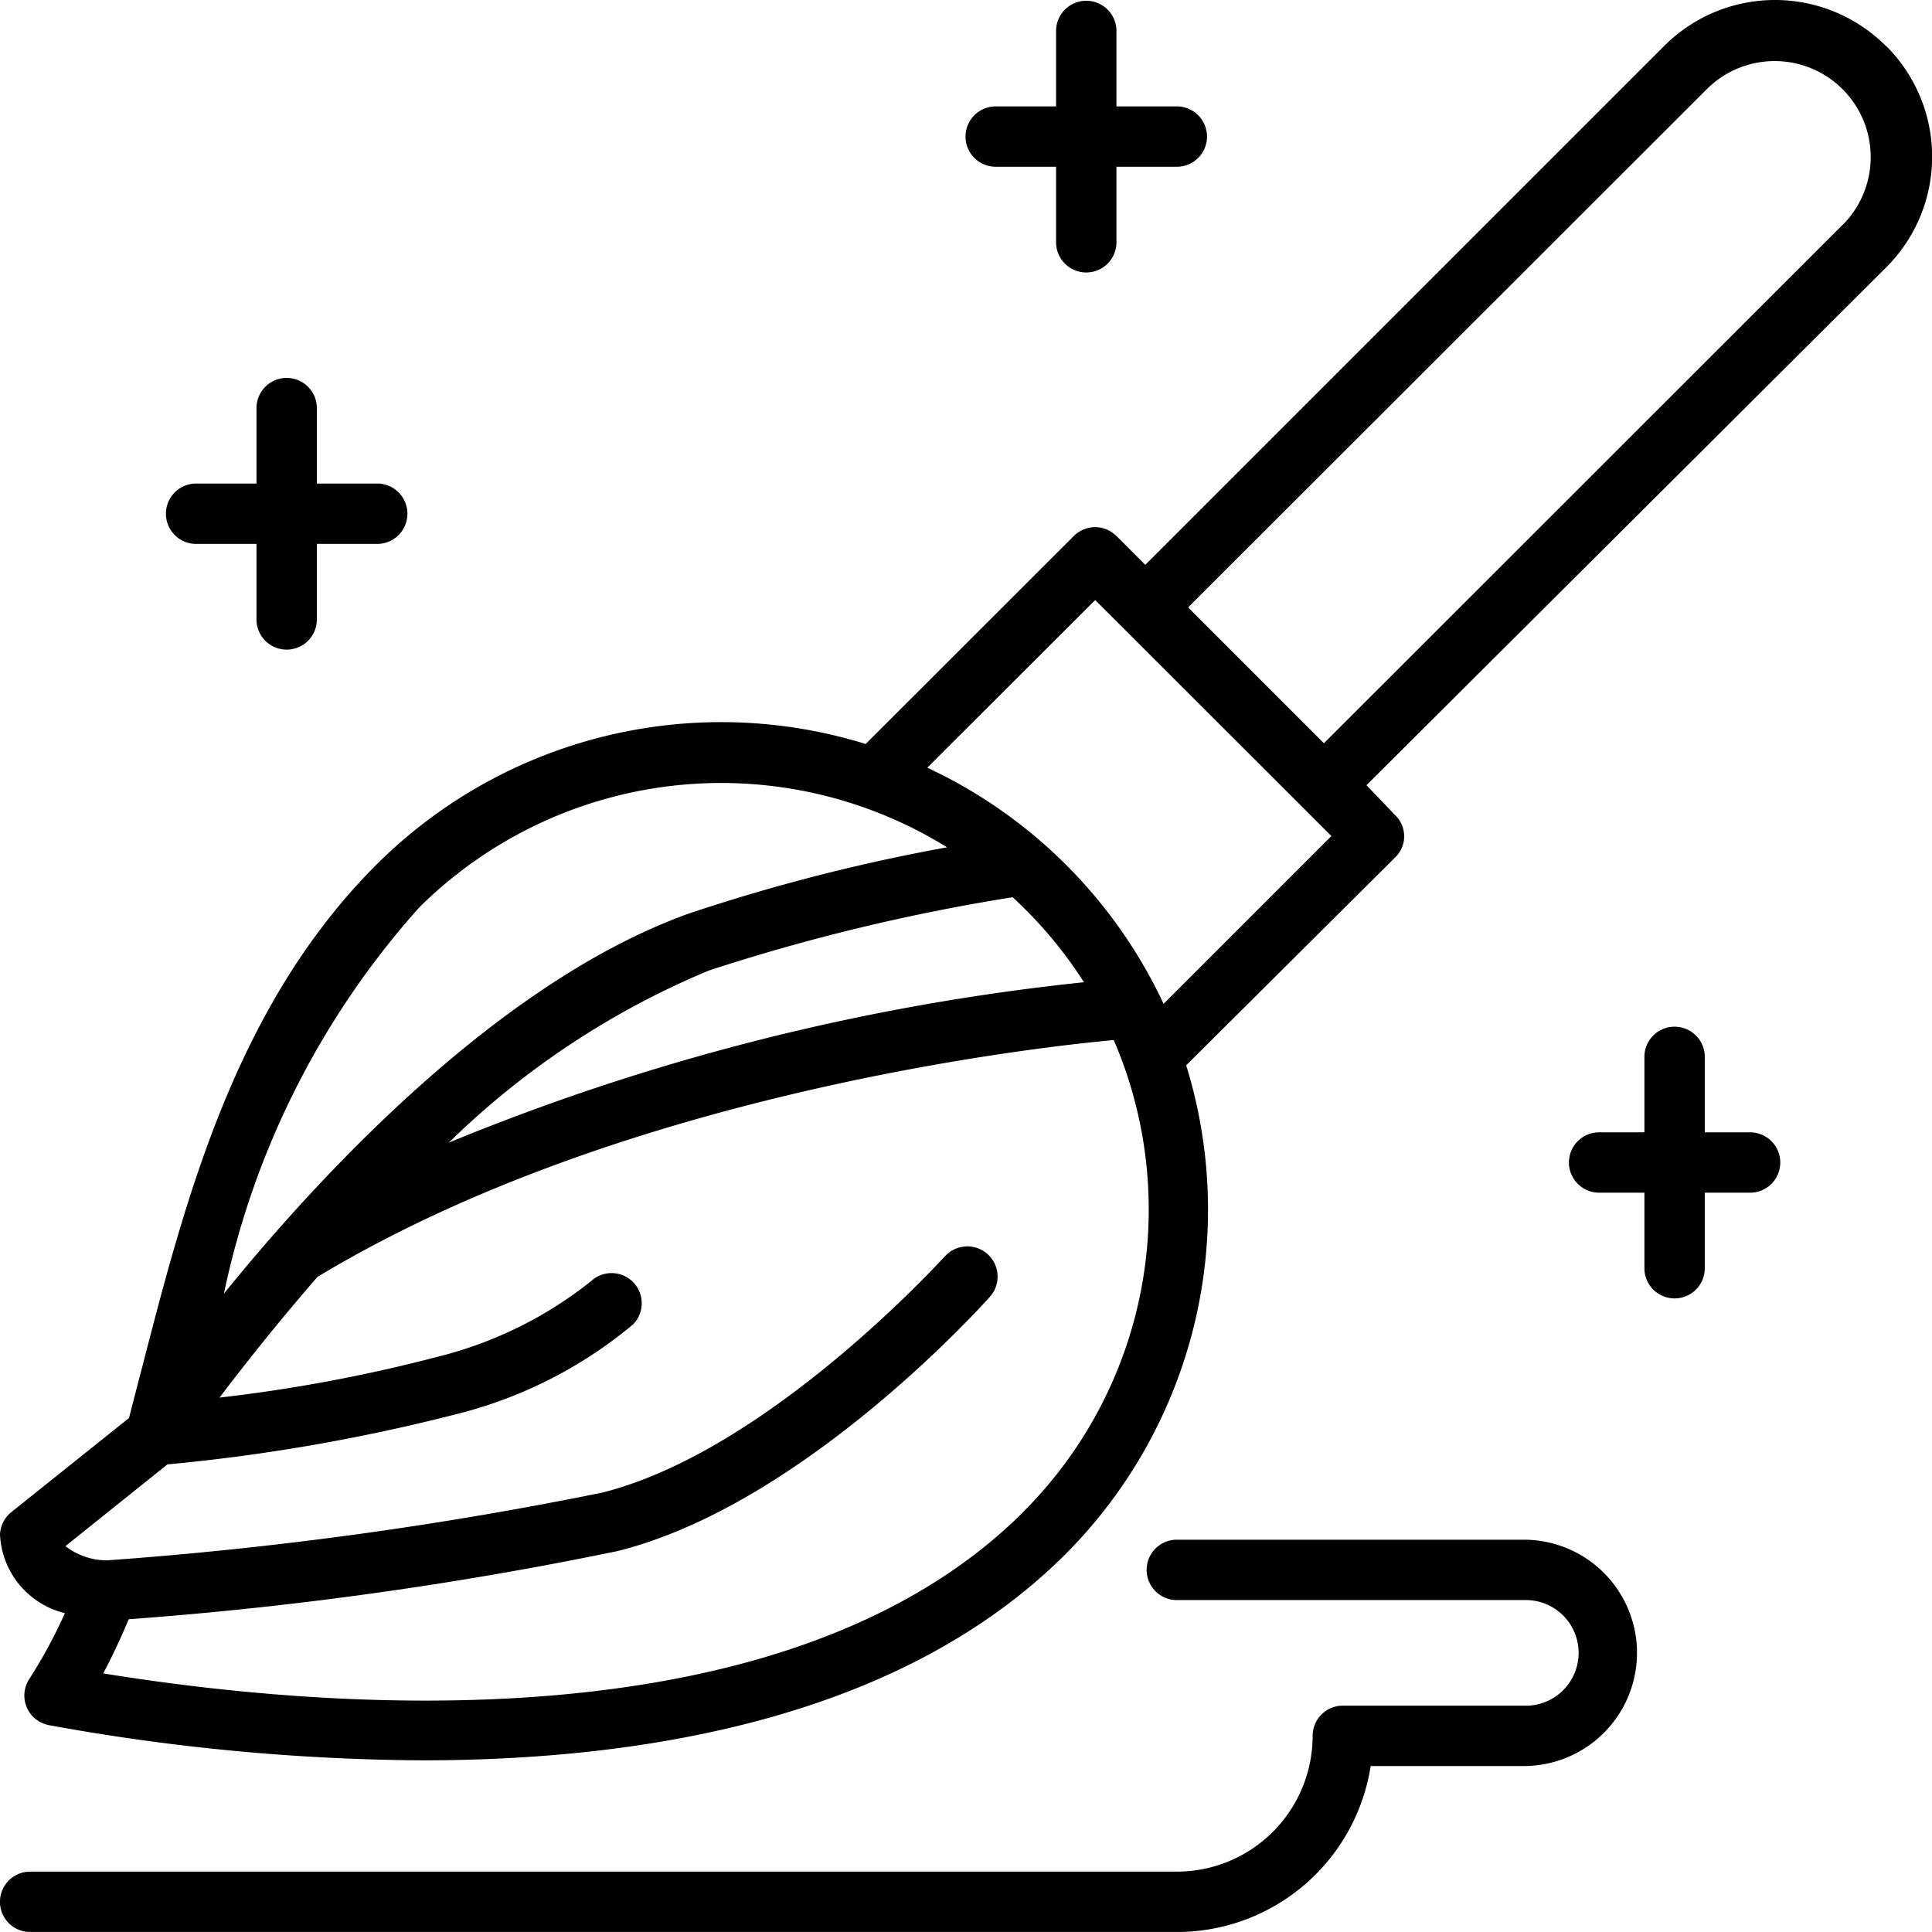<svg xmlns="http://www.w3.org/2000/svg" width="26.402" height="26.401" viewBox="0 0 26.402 26.401">
  <g id="Domestic-cl" transform="translate(0 0.051)">
    <path id="Path_524" data-name="Path 524" d="M25.772.578a2.14,2.14,0,0,0-3.031,0l-7.09,7.09-.394-.394a.412.412,0,0,0-.583,0L11.83,10.116h0a6.674,6.674,0,0,0-6.686,1.649c-1.926,1.926-2.606,4.561-3.206,6.886-.06.227-.118.452-.175.676L.155,20.613A.412.412,0,0,0,0,20.92a1.162,1.162,0,0,0,.887,1.074,6.843,6.843,0,0,1-.487.9.412.412,0,0,0,.272.631,29.256,29.256,0,0,0,5.1.48c3.07,0,6.561-.592,8.789-2.818a6.666,6.666,0,0,0,1.649-6.68h0l2.858-2.843a.4.4,0,0,0,0-.573l-.394-.412,7.1-7.074a2.136,2.136,0,0,0,0-3.029ZM5.726,12.353a5.857,5.857,0,0,1,7.216-.825,25.415,25.415,0,0,0-3.534.907C6.87,13.349,4.46,15.9,3.06,17.627A11.436,11.436,0,0,1,5.726,12.353Zm8.109-.146c.052.047.1.095.153.146a5.847,5.847,0,0,1,.825,1.019,31.291,31.291,0,0,0-8.68,2.192A11.255,11.255,0,0,1,9.69,13.211a26.956,26.956,0,0,1,4.144-1Zm.153,8.4c-3.229,3.227-9.494,2.711-12.577,2.21.122-.231.237-.476.348-.74a51.575,51.575,0,0,0,6.682-.932c2.534-.633,4.985-3.361,5.088-3.476a.413.413,0,0,0-.619-.548c-.031.027-2.4,2.653-4.678,3.225a53.015,53.015,0,0,1-6.767.926.928.928,0,0,1-.571-.194l1.394-1.117a25.307,25.307,0,0,0,3.93-.682A6.046,6.046,0,0,0,8.649,18.05a.412.412,0,0,0-.573-.592,5.477,5.477,0,0,1-2.091,1.031A21.338,21.338,0,0,1,3,19.048c.324-.427.781-1.008,1.338-1.649,4.183-2.526,9.872-3.144,10.882-3.237A5.839,5.839,0,0,1,13.987,20.606Zm1.913-6.94a6.686,6.686,0,0,0-3.229-3.227l2.295-2.291,2.309,2.307.524.524h0l.394.394ZM25.178,3.024l-7.086,7.082L16.236,8.25l7.088-7.082A1.312,1.312,0,0,1,25.18,3.024Z"/>
    <path id="Path_525" data-name="Path 525" d="M20.824,102H16.082a.412.412,0,0,0,0,.825h4.742a.722.722,0,1,1,0,1.443H18.35a.412.412,0,0,0-.412.412,1.856,1.856,0,0,1-1.856,1.856H.412a.412.412,0,0,0,0,.825H16.082a2.68,2.68,0,0,0,2.649-2.268h2.093a1.546,1.546,0,1,0,0-3.093Z" transform="translate(0 -81.01)"/>
    <path id="Path_526" data-name="Path 526" d="M106.474,69.443h-.619V68.412a.412.412,0,0,0-.825,0v1.031h-.619a.412.412,0,1,0,0,.825h.619V71.3a.412.412,0,0,0,.825,0V70.268h.619a.412.412,0,0,0,0-.825Z" transform="translate(-82.558 -54.02)"/>
    <path id="Path_527" data-name="Path 527" d="M11.412,27.268h.825V28.3a.412.412,0,0,0,.825,0V27.268h.825a.412.412,0,0,0,0-.825h-.825V25.412a.412.412,0,1,0-.825,0v1.031h-.825a.412.412,0,0,0,0,.825Z" transform="translate(-8.732 -19.886)"/>
    <path id="Path_528" data-name="Path 528" d="M64.412,2.268h.825V3.3a.412.412,0,1,0,.825,0V2.268h.825a.412.412,0,1,0,0-.825h-.825V.412a.412.412,0,1,0-.825,0V1.443h-.825a.412.412,0,1,0,0,.825Z" transform="translate(-50.805 -0.04)"/>
  </g>
</svg>
